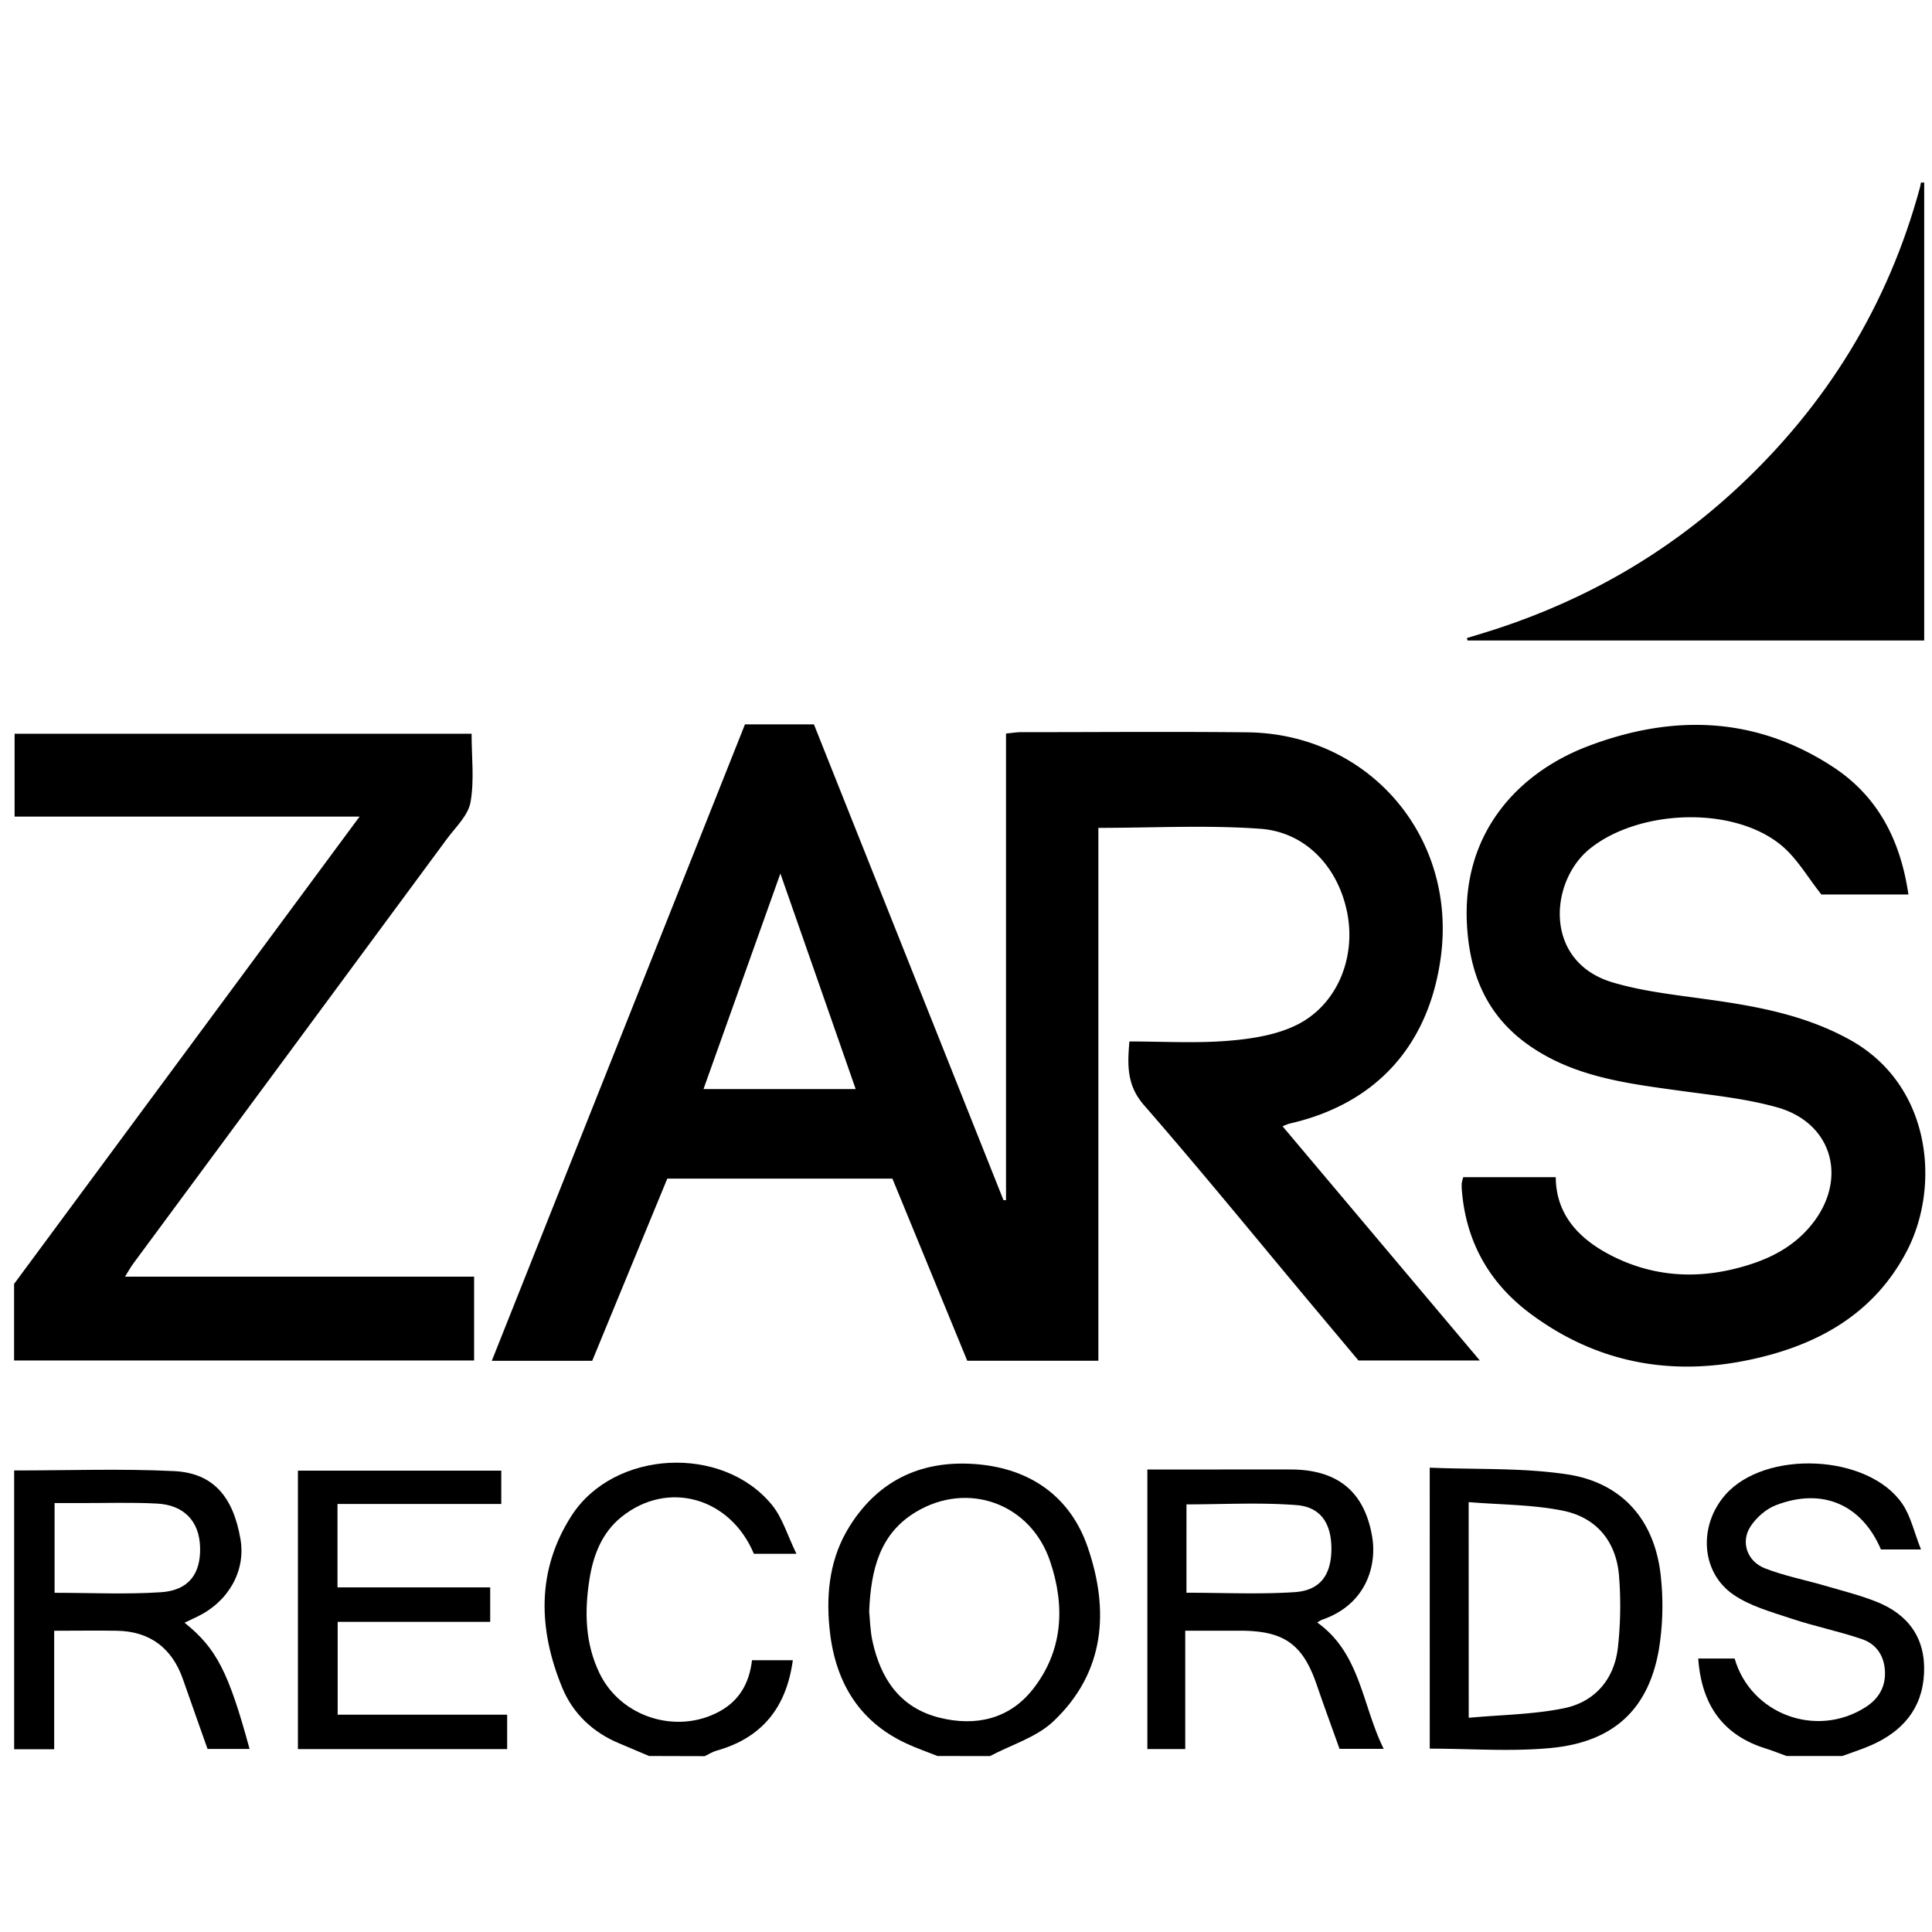 <svg xmlns="http://www.w3.org/2000/svg" width="1110" height="1110" viewBox="0 0 1110 1110"><path d="M1105.52,104.88V368H843.17l-.4-1.42c5.76-1.77,11.55-3.44,17.27-5.33,51.89-17.07,98.14-43.66,138.26-81,51.27-47.69,86.49-105,104.81-172.59.24-.9.35-1.84.52-2.76Z"/><path d="M538.63,1008.88c-6-2.39-12.18-4.5-18-7.23-28.44-13.24-41.38-37.15-44.14-67-1.87-20.18.47-40,11.68-57.83,17.12-27.24,42.5-38.26,73.53-35.54,30.27,2.65,53.1,18.48,63.13,47.34C637.47,925.13,635,960.8,605.17,989c-9.74,9.18-24.14,13.43-36.4,19.93Zm-39.26-83c.49,4.68.57,11,1.89,17,4.71,21.67,15.86,38.34,38.55,44,20.73,5.14,40,.83,53.5-16.22,17.45-22.08,18.78-47.77,10-73.69-11.17-33.1-47.12-46.25-77.05-28.32C505.48,881.08,500.34,901.79,499.37,925.85Z"/><path d="M1026.42,1008.88c-4-1.46-8-3.07-12.11-4.35-23.86-7.48-36.71-24.38-38.62-51.65H996.6c9.24,31.94,46.86,46,75.16,28,7.56-4.82,11.83-11.76,11.18-21.29-.62-8.87-5.32-15.17-13.13-17.84-13.28-4.54-27.15-7.32-40.46-11.76-11.48-3.83-23.77-7.14-33.5-13.85-18.73-12.93-20.05-39.61-4.66-57.24,22.84-26.17,82.21-23.55,101.75,5.08,4.86,7.11,6.76,16.24,10.73,26.24h-23c-11.05-25.81-33.64-35.75-60.41-25.41-5.67,2.19-11.24,7.12-14.58,12.26-5.73,8.85-1.93,20,8.35,24,11,4.29,22.78,6.57,34.17,9.89,9.9,2.89,20,5.4,29.54,9.15,18.54,7.26,28.66,20.93,27.69,41.28S1093,994.81,1075,1002.72c-5.38,2.35-11,4.12-16.53,6.16Z"/><path d="M372.9,1008.88c-5.69-2.41-11.36-4.86-17.07-7.23-15.22-6.3-26.72-17.26-32.8-32-13.8-33.49-14.91-67.37,5.36-98.86,24.37-37.84,86.76-41,115.2-6.07,6,7.41,8.85,17.44,14,28H433.14c-13.53-32.33-49.38-42.6-76-21.25-11.29,9.06-16.28,21.94-18.48,35.93-2.9,18.49-2.54,36.74,5.81,54,12.27,25.31,44.52,35.34,69.09,21.77,11.38-6.29,16.94-16.24,18.49-29.31h23.45c-3.72,27.4-17.88,44.7-43.95,52-2.32.65-4.43,2.06-6.64,3.11Z"/><path d="M428,416.19h39.63L576.55,689.54l1.44,0V421.44c3.68-.35,6.1-.77,8.53-.78,43.3,0,86.61-.37,129.91.08,70.24.72,121.05,60.3,111.27,129.88-7.11,50.55-37.47,83.72-86.88,94.94a37.78,37.78,0,0,0-3.94,1.54L850.2,781.64H780.48c-9.27-11.06-19.49-23.24-29.69-35.43C719.7,709,689.07,671.46,657.24,634.92c-9.79-11.23-9.57-22.67-8.35-36.56,19.18,0,38,1.12,56.62-.38,13.43-1.09,27.77-3.28,39.62-9.18,23-11.47,33.83-38.17,29-63.8-5-26.41-23.66-46.93-50.08-48.84-30.47-2.21-61.22-.52-93-.52V781.79H555.72q-21.24-51.67-43-104.64H383.39Q362,729,340.26,781.82h-57.7C331.25,659.46,379.55,538.06,428,416.19Zm20.34,85.74c-15.3,42.89-29.65,83.13-44.16,123.79h87.44C477.38,584.88,463.38,544.82,448.38,501.93Z"/><path d="M1096.45,513.9h-50c-7.84-9.74-14.25-21.31-23.82-28.89-28.14-22.31-81.62-19.69-109.28,2.68-23.1,18.68-26.69,64.62,12.82,76.63,16.59,5,34.2,7,51.48,9.4,29.57,4,58.7,8.95,85.3,23.74,46.91,26.07,52,84.23,32.53,121.43-19.19,36.72-52.35,54.55-91.29,62.57-45.12,9.3-87.11,1.25-124.53-26.42-23.63-17.47-37.14-40.93-39.71-70.42a35,35,0,0,1-.15-4.69,22.66,22.66,0,0,1,.89-3.6h53.15c.12,21.28,13,35.09,31,44.54,22.49,11.8,46.56,14.19,71.2,8.23,17.59-4.25,33.7-11.34,45.37-26.22,20.25-25.83,11.27-57.74-20.3-66.65-18.22-5.13-37.41-7-56.26-9.61-30.44-4.21-60.92-7.91-87-26.46-23.54-16.76-33.39-40.26-35-68.4-3.19-53.85,30.2-88.05,69.24-102.95,48.73-18.6,96.49-17.37,141.11,11.87C1078.67,457.37,1091.84,482.33,1096.45,513.9Z"/><path d="M270.94,421.55c0,13.28,1.64,26.65-.61,39.34-1.34,7.58-8.51,14.27-13.5,21Q166.73,604,76.49,726.07c-1.46,2-2.63,4.16-4.66,7.41H272.39v48.17H8.09v-44C73.71,648.9,139.6,559.76,206.58,469.17H8.39V421.55Z"/><path d="M8.13,844.83c31.12,0,61.55-1.11,91.85.37,22.5,1.1,34.06,14.68,38.21,39.32,3,17.9-6.74,35.44-24.55,44.16-2.5,1.22-5,2.39-7.62,3.62,18.31,14.69,25.28,28.2,37.37,72.53H119.24c-4.59-13-9.39-26.45-14.11-40-6.31-18.07-19.1-27.59-38-27.91-11.58-.19-23.16,0-36,0V1005H8.13Zm23.23,70.29c20.8,0,41.1,1,61.24-.34,15.86-1.09,22.78-10.63,22.36-25.8-.41-14.88-9.11-24.31-24.79-25.13-14.69-.77-29.45-.25-44.17-.29H31.36Z"/><path d="M659.2,844.27h38.65c14.74,0,29.48-.07,44.22,0,26.39.21,41.82,12.63,46.27,38.52,2.79,16.27-3.05,39-28.83,47.83a17.1,17.1,0,0,0-2.7,1.58c24.79,17.65,25.68,47.25,38.16,72.56H769.6c-4.23-11.88-8.76-24.14-13-36.52-8-23.53-18.74-31.28-43.91-31.35-10.27,0-20.53,0-31.73,0v68H659.2Zm22.46,70.81c21.18,0,41.8,1,62.27-.34,14.48-1,20.71-9.75,21-24,.26-14.94-5.76-24.88-20-26-21-1.63-42.31-.42-63.26-.42Z"/><path d="M821.43,843.23c27,1.11,53.22,0,78.74,3.8,32.26,4.82,51,26.84,54.11,59.51a156.33,156.33,0,0,1-1.18,41.06c-5.9,34.21-25.82,53.12-61.66,56.64-22.91,2.25-46.22.42-70,.42Zm22.4,143.7c18.95-1.75,37.18-1.89,54.7-5.48,17.74-3.63,28.89-16.55,31-34.77a217.21,217.21,0,0,0,.69-40.88c-1.46-20-12.88-33.92-32.24-37.85-17.47-3.54-35.69-3.4-54.19-4.93Z"/><path d="M171.16,1004.93v-160H288v19.16h-94.1V912h87.74v19.82H194v53.33h97.38v19.78Z"/></svg>